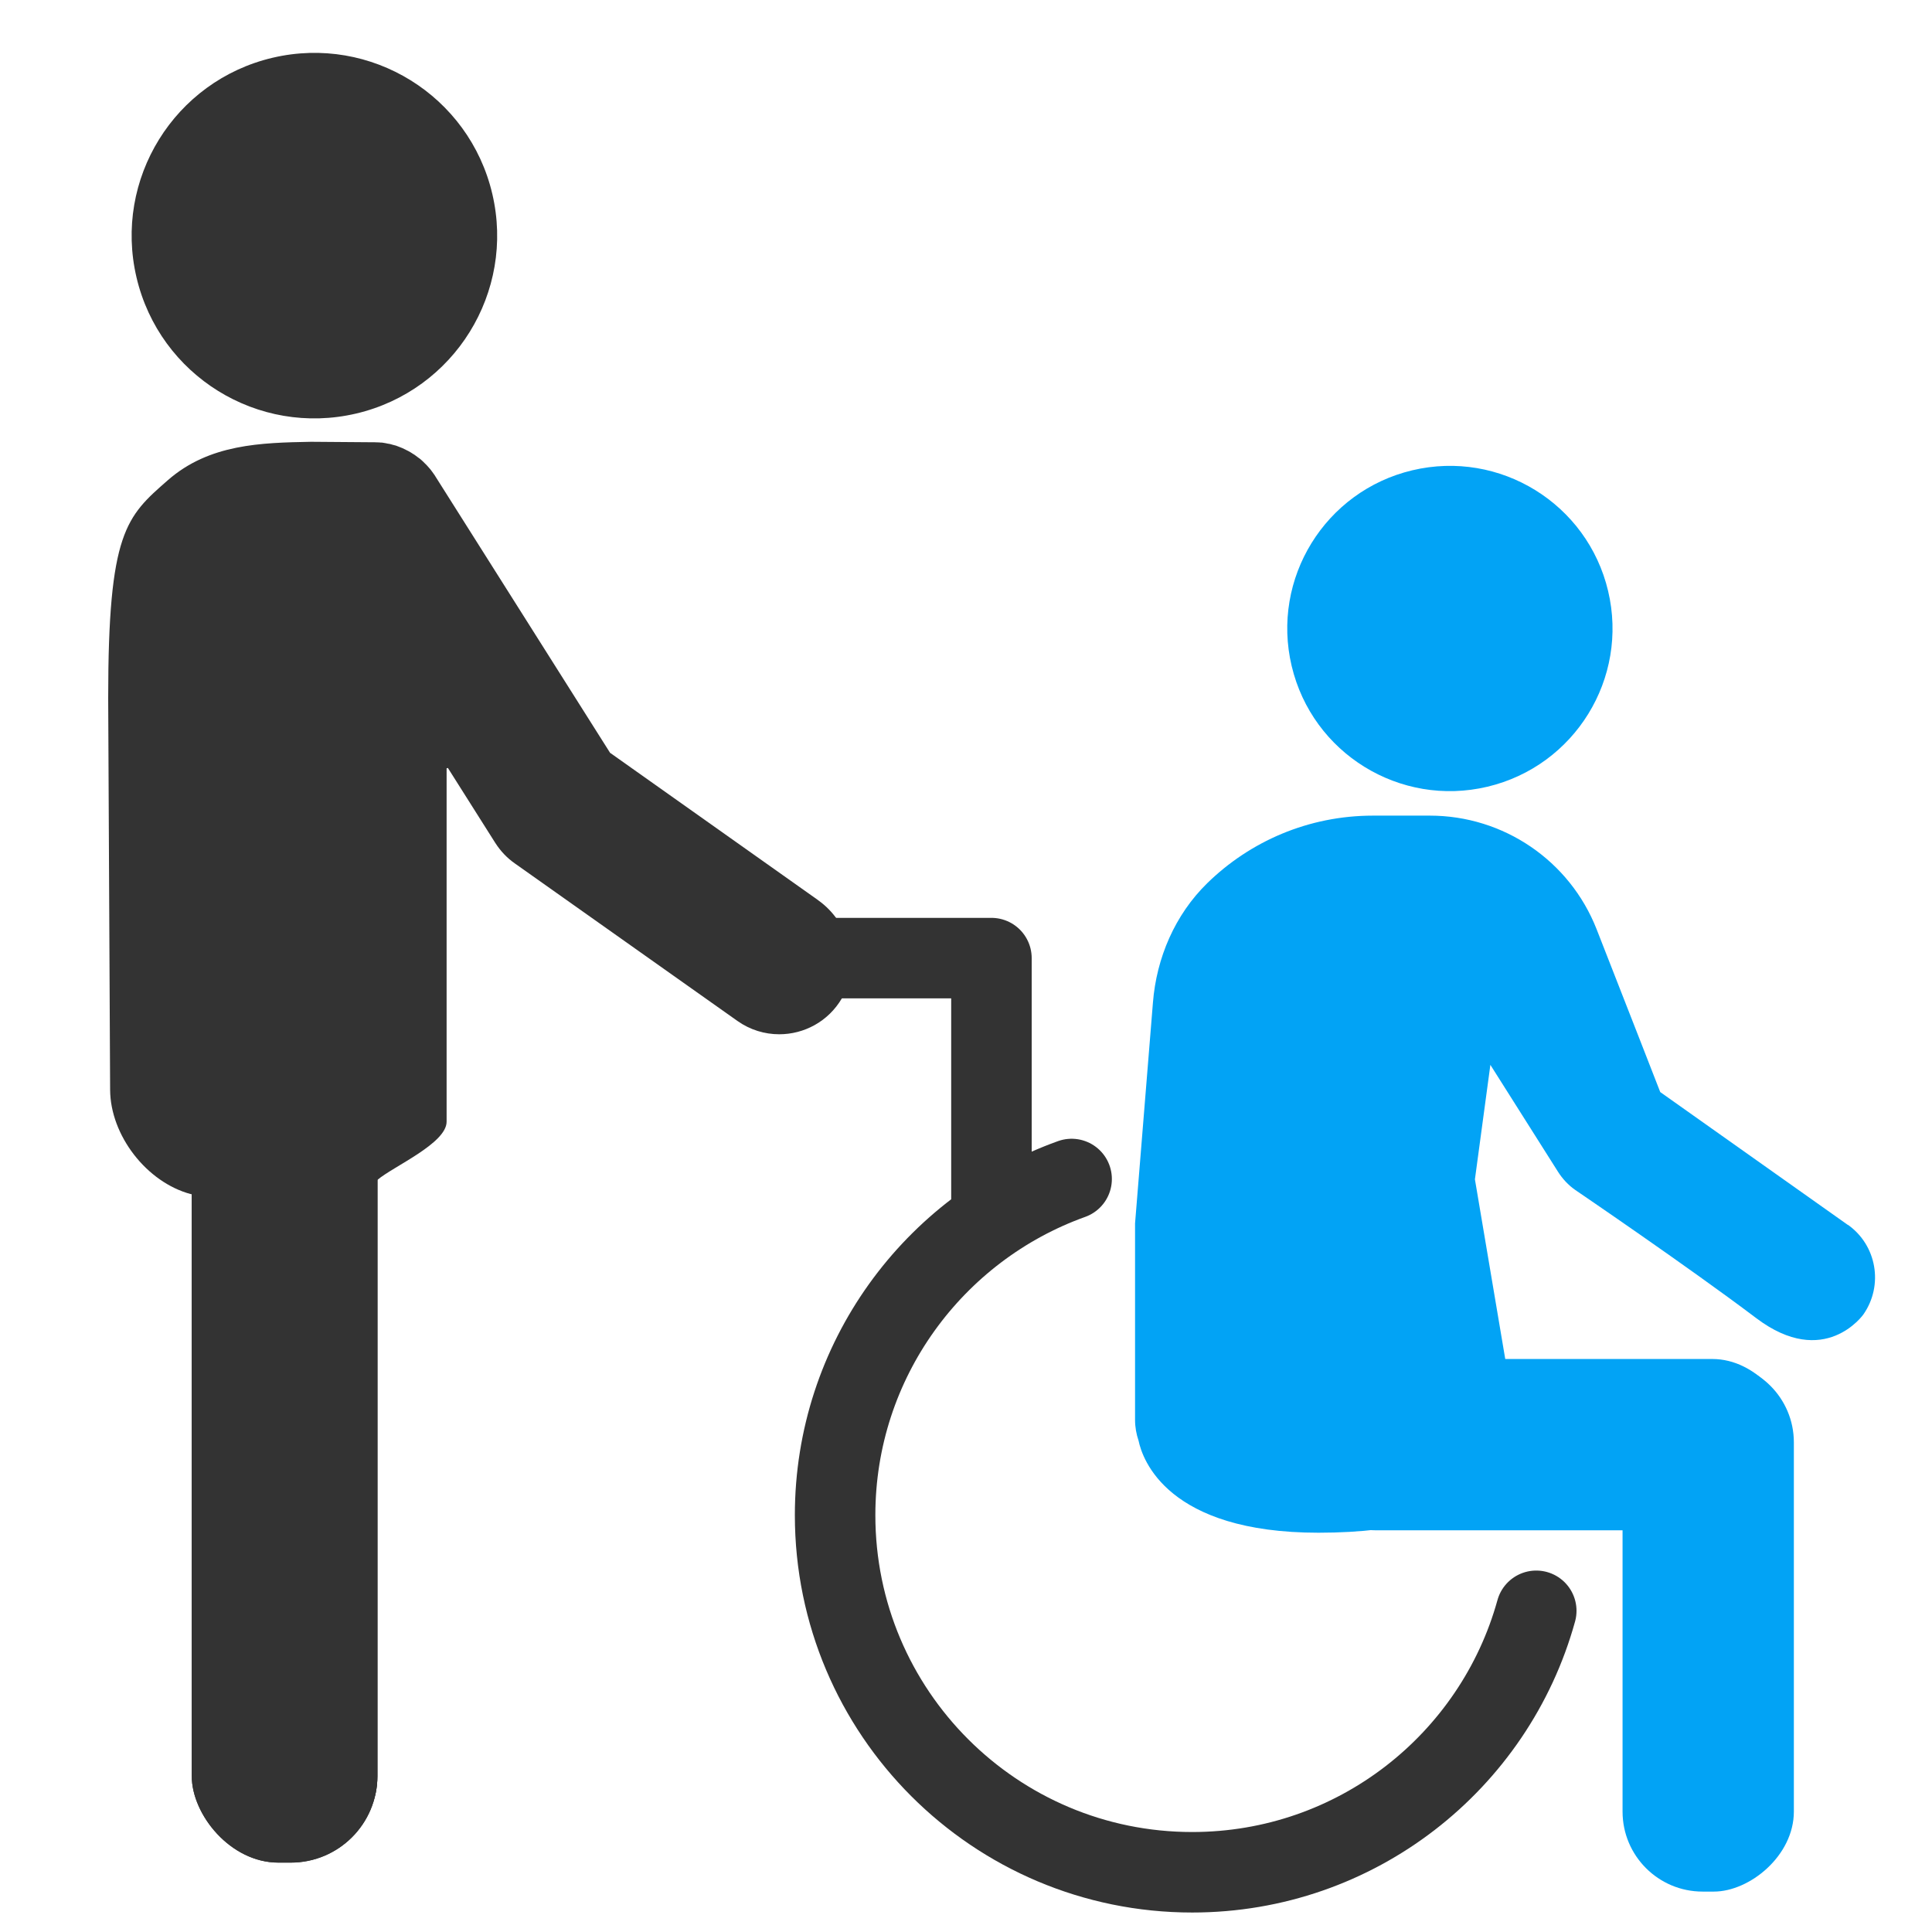 <?xml version="1.0" encoding="UTF-8"?>
<svg id="_レイヤー_1" data-name="レイヤー_1" xmlns="http://www.w3.org/2000/svg" version="1.1" viewBox="0 0 120 120">
  <!-- Generator: Adobe Illustrator 29.6.1, SVG Export Plug-In . SVG Version: 2.1.1 Build 9)  -->
  <defs>
    <style>
      .st0 {
        fill: none;
        stroke: #333;
        stroke-linecap: round;
        stroke-linejoin: round;
        stroke-width: 5px;
      }

      .st1 {
        fill: #02a3f5;
      }

      .st2 {
        fill: #333;
      }
    </style>
  </defs>
  <path class="st2" d="M50.8,55.9l-12.89-9.13h-.01s-10.87-17.2-10.87-17.2c-.01-.02-.02-.03-.03-.05-.05-.07-.1-.14-.15-.21-.04-.05-.08-.11-.12-.16-.04-.05-.09-.1-.14-.16-.05-.06-.11-.12-.17-.18-.04-.04-.08-.07-.11-.11-.07-.07-.14-.13-.21-.19-.03-.03-.07-.05-.11-.08-.08-.06-.16-.12-.24-.18-.04-.03-.09-.05-.13-.08-.08-.05-.15-.1-.23-.14-.06-.03-.12-.06-.18-.09-.07-.03-.13-.07-.2-.1-.07-.03-.15-.06-.23-.09-.06-.02-.12-.05-.18-.07-.08-.02-.15-.04-.23-.06-.06-.02-.13-.04-.19-.05-.07-.01-.14-.02-.21-.04-.08-.01-.16-.03-.24-.04-.06,0-.12,0-.17-.01-.09,0-.19-.01-.28-.01-.02,0-.03,0-.05,0l-3.91-.03c-3.1.06-6.32.13-8.9,2.39s-3.7,3.2-3.7,13.52l.12,24.33c.01,2.84,2.27,5.76,5.02,6.49h0s2.52.22,2.52.22c.02,0,.04.02.04.05v35.71c0,2.38,1.74,4.52,4.11,4.73,2.67.23,4.91-1.87,4.91-4.49v-37.07s0-.02.01-.04c.97-.83,4.29-2.26,4.29-3.61v-21.95l.08-.02,2.94,4.65c.32.5.73.94,1.22,1.28l13.82,9.78c.79.56,1.7.83,2.6.83,1.53,0,3.04-.78,3.89-2.23,1.21-2.05.47-4.72-1.48-6.1Z"/>
  <circle class="st2" cx="19.53" cy="14.63" r="11.35" transform="translate(-2.83 4.86) rotate(-13.22)"/>
  <g>
    <circle class="st1" cx="90.06" cy="39.03" r="10.1" transform="translate(-6.58 21.84) rotate(-13.34)"/>
    <path class="st1" d="M114.77,76.08l-11.65-8.25s-2.09-5.37-3.95-10.11c-1.67-4.26-5.78-7.06-10.36-7.06-1.96,0-3.53,0-3.53,0-4.01,0-7.64,1.6-10.3,4.2-2,1.96-3.15,4.63-3.37,7.42l-1.11,13.71v12.2c0,.45.08.89.22,1.3.24,1.16,1.8,5.71,11.17,5.71,10.74,0,13.52-4.6,12.13-7.67l-2.41-14.28.96-7.11,4.2,6.64c.28.44.64.83,1.07,1.13,0,0,6.99,4.75,11.24,7.96,4.25,3.21,6.66-.23,6.66-.23,1.26-1.81.83-4.3-.97-5.57Z"/>
    <rect class="st1" x="80.49" y="84.41" width="30.84" height="10.64" rx="4.97" ry="4.97"/>
    <rect class="st1" x="89.66" y="95.73" width="32.87" height="10.64" rx="4.97" ry="4.97" transform="translate(207.15 -5.04) rotate(90)"/>
  </g>
  <path class="st0" d="M66.56,73.23c-8.56,3.07-14.69,11.26-14.69,20.88,0,12.25,9.93,22.18,22.18,22.18,10.19,0,18.78-6.87,21.37-16.24"/>
  <polyline class="st0" points="61.58 74.94 61.58 59.51 51.99 59.51"/>
  <rect class="st2" x="11.91" y="67.37" width="11.53" height="48.32" rx="5.38" ry="5.38"/>
  <rect class="st2" x="11.91" y="67.37" width="11.53" height="48.32" rx="5.38" ry="5.38"/>
</svg>